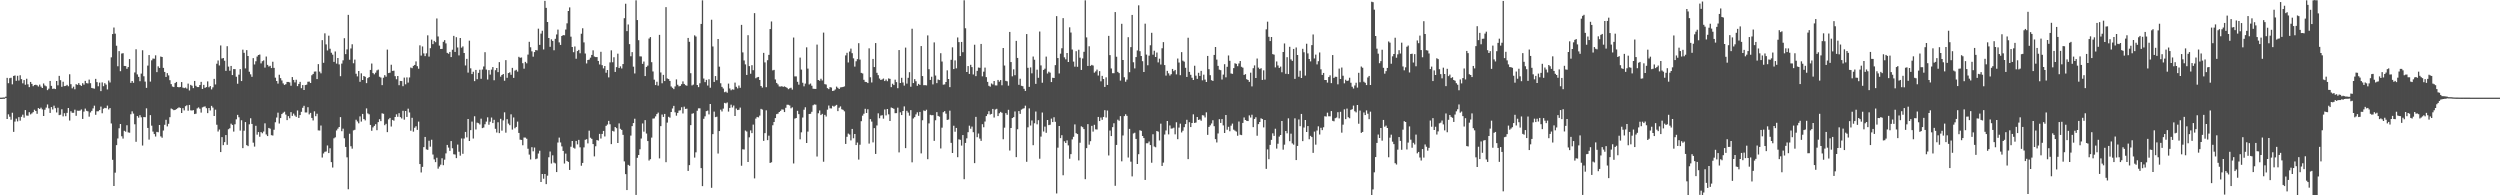 <?xml version="1.0" encoding="UTF-8"?>
<svg xmlns="http://www.w3.org/2000/svg" width="1920" height="150">
  <path d="M0 75.000h1v1.000H0zM1 75.000h1v1.000H1zM2 74.868h1v1.000H2zM3 74.858h1v1.000H3zM4 74.263h1v1.011H4zM5 59.786h1v31.595H5zM6 63.880h1v23.928H6zM7 60.078h1v29.577H7zM8 59.725h1v32.206H8zM9 64.743h1v21.859H9zM10 58.329h1v42.925H10zM11 57.961h1v35.422H11zM12 62.041h1v29.076H12zM13 58.220h1v35.027H13zM14 61.876h1v28.098H14zM15 57.808h1v34.843H15zM16 60.774h1v28.927H16zM17 63.976h1v24.083H17zM18 61.479h1v28.906H18zM19 65.095h1v19.460H19zM20 60.472h1v28.274H20zM21 64.761h1v24.114H21zM22 66.923h1v19.223H22zM23 62.917h1v24.961H23zM24 64.418h1v22.688H24zM25 66.188h1v19.946H25zM26 65.276h1v19.014H26zM27 65.072h1v20.187H27zM28 65.484h1v21.929H28zM29 66.471h1v16.516H29zM30 64.979h1v18.757H30zM31 66.508h1v16.185H31zM32 67.578h1v16.416H32zM33 64.098h1v25.010H33zM34 65.633h1v18.625H34zM35 66.290h1v16.326H35zM36 69.235h1v11.011H36zM37 68.075h1v15.099H37zM38 62.180h1v24.551H38zM39 65.945h1v16.294H39zM40 68.237h1v15.824H40zM41 67.990h1v13.155H41zM42 68.401h1v14.689H42zM43 62.186h1v24.181H43zM44 65.512h1v17.228H44zM45 58.266h1v30.143H45zM46 61.580h1v26.531H46zM47 66.666h1v17.261H47zM48 62.765h1v26.647H48zM49 66.154h1v20.769H49zM50 65.938h1v23.292H50zM51 65.198h1v21.464H51zM52 66.230h1v16.733H52zM53 57.041h1v35.547H53zM54 64.653h1v20.793H54zM55 67.814h1v18.794H55zM56 66.539h1v20.105H56zM57 68.532h1v15.691H57zM58 64.657h1v24.265H58zM59 65.185h1v19.793H59zM60 63.871h1v21.230H60zM61 65.242h1v19.701H61zM62 65.985h1v18.080H62zM63 63.917h1v27.413H63zM64 65.030h1v20.680H64zM65 62.085h1v21.344H65zM66 63.846h1v21.261H66zM67 64.117h1v21.390H67zM68 61.133h1v28.467H68zM69 63.896h1v22.455H69zM70 67.520h1v17.615H70zM71 67.819h1v15.432H71zM72 68.108h1v13.065H72zM73 60.548h1v27.627H73zM74 63.094h1v22.392H74zM75 66.239h1v19.198H75zM76 63.452h1v21.103H76zM77 69.976h1v11.877H77zM78 63.303h1v23.663H78zM79 66.200h1v17.305H79zM80 63.878h1v18.961H80zM81 64.962h1v18.121H81zM82 68.730h1v12.377H82zM83 61.872h1v22.218H83zM84 63.327h1v19.673H84zM85 44.034h1v50.799H85zM86 26.147h1v96.564H86zM87 21.144h1v121.706H87zM88 25.876h1v106.728H88zM89 35.142h1v76.338H89zM90 50.868h1v55.464H90zM91 39.261h1v59.231H91zM92 54.662h1v40.568H92zM93 41.095h1v63.554H93zM94 40.879h1v65.591H94zM95 50.614h1v49.851H95zM96 50.715h1v50.415H96zM97 52.847h1v43.341H97zM98 51.484h1v50.211H98zM99 45.365h1v56.571H99zM100 63.624h1v24.121H100zM101 62.200h1v23.301H101zM102 63.586h1v23.664H102zM103 55.637h1v39.784H103zM104 37.845h1v71.063H104zM105 57.122h1v32.019H105zM106 59.049h1v31.343H106zM107 62.348h1v26.130H107zM108 56.509h1v33.615H108zM109 38.606h1v73.158H109zM110 58.597h1v31.320H110zM111 62.689h1v27.297H111zM112 67.500h1v15.710H112zM113 50.404h1v47.861H113zM114 42.308h1v64.907H114zM115 62.677h1v25.766H115zM116 46.312h1v50.181H116zM117 44.962h1v56.108H117zM118 45.126h1v57.814H118zM119 42.494h1v62.357H119zM120 55.399h1v45.896H120zM121 50.967h1v50.628H121zM122 52.192h1v43.786H122zM123 43.418h1v61.338H123zM124 43.757h1v62.017H124zM125 52.140h1v48.090H125zM126 55.225h1v40.626H126zM127 59.092h1v32.939H127zM128 56.150h1v40.938H128zM129 57.904h1v37.182H129zM130 61.611h1v28.390H130zM131 64.604h1v18.743H131zM132 66.462h1v17.463H132zM133 66.874h1v17.780H133zM134 63.817h1v20.601H134zM135 62.942h1v20.872H135zM136 66.833h1v16.286H136zM137 67.076h1v15.364H137zM138 66.788h1v16.084H138zM139 63.025h1v23.737H139zM140 67.267h1v15.808H140zM141 67.684h1v17.091H141zM142 67.217h1v14.335H142zM143 68.024h1v12.837H143zM144 64.200h1v20.845H144zM145 69.490h1v11.103H145zM146 65.161h1v19.552H146zM147 65.827h1v19.039H147zM148 67.683h1v16.896H148zM149 62.147h1v25.463H149zM150 65.899h1v21.420H150zM151 66.892h1v16.340H151zM152 66.857h1v15.602H152zM153 65.264h1v18.237H153zM154 62.899h1v23.559H154zM155 68.312h1v14.170H155zM156 65.181h1v16.808H156zM157 67.492h1v14.218H157zM158 66.847h1v16.255H158zM159 62.512h1v24.381H159zM160 67.011h1v15.937H160zM161 66.103h1v18.736H161zM162 68.655h1v12.638H162zM163 67.081h1v15.571H163zM164 60.581h1v28.520H164zM165 64.890h1v19.358H165zM166 48.961h1v46.830H166zM167 46.454h1v54.576H167zM168 50.295h1v49.205H168zM169 34.907h1v81.882H169zM170 44.968h1v60.345H170zM171 44.542h1v66.946H171zM172 46.635h1v62.504H172zM173 54.418h1v49.300H173zM174 35.463h1v75.768H174zM175 51.127h1v48.173H175zM176 54.301h1v44.193H176zM177 50.645h1v44.319H177zM178 57.633h1v38.323H178zM179 53.067h1v48.019H179zM180 53.081h1v42.362H180zM181 58.943h1v32.723H181zM182 64.292h1v23.905H182zM183 57.365h1v32.673H183zM184 53.109h1v47.178H184zM185 62.282h1v30.057H185zM186 38.150h1v75.607H186zM187 40.529h1v59.899H187zM188 52.511h1v41.239H188zM189 38.492h1v72.973H189zM190 43.013h1v69.194H190zM191 55.114h1v40.395H191zM192 57.100h1v33.746H192zM193 59.002h1v36.164H193zM194 44.651h1v64.939H194zM195 49.493h1v63.113H195zM196 47.048h1v49.584H196zM197 43.436h1v59.978H197zM198 42.232h1v59.212H198zM199 41.881h1v63.155H199zM200 48.713h1v52.708H200zM201 46.985h1v55.359H201zM202 46.362h1v54.671H202zM203 51.927h1v42.775H203zM204 43.414h1v59.877H204zM205 49.811h1v54.700H205zM206 51.071h1v47.194H206zM207 50.552h1v48.277H207zM208 52.260h1v51.566H208zM209 47.390h1v56.711H209zM210 52.122h1v47.505H210zM211 59.672h1v34.204H211zM212 62.187h1v28.083H212zM213 64.214h1v22.307H213zM214 57.376h1v37.521H214zM215 60.000h1v30.667H215zM216 61.817h1v25.772H216zM217 64.069h1v22.493H217zM218 65.252h1v20.578H218zM219 64.640h1v23.365H219zM220 62.941h1v29.301H220zM221 62.909h1v26.265H221zM222 63.297h1v27.510H222zM223 65.825h1v20.295H223zM224 59.210h1v29.800H224zM225 61.368h1v25.874H225zM226 63.288h1v25.454H226zM227 61.232h1v28.534H227zM228 66.130h1v18.721H228zM229 64.485h1v26.071H229zM230 62.889h1v25.497H230zM231 67.727h1v18.135H231zM232 65.315h1v17.451H232zM233 69.123h1v12.155H233zM234 65.347h1v21.012H234zM235 65.005h1v21.349H235zM236 62.794h1v19.517H236zM237 62.694h1v25.148H237zM238 63.767h1v22.933H238zM239 57.827h1v32.724H239zM240 56.775h1v35.755H240zM241 55.009h1v30.478H241zM242 54.869h1v34.357H242zM243 60.698h1v26.642H243zM244 49.238h1v50.909H244zM245 54.977h1v45.282H245zM246 56.326h1v40.071H246zM247 30.800h1v90.184H247zM248 48.235h1v69.605H248zM249 25.592h1v91.012H249zM250 34.106h1v82.227H250zM251 38.760h1v72.950H251zM252 27.413h1v90.141H252zM253 37.417h1v76.429H253zM254 40.520h1v84.017H254zM255 41.999h1v86.681H255zM256 47.531h1v58.710H256zM257 39.535h1v65.921H257zM258 48.833h1v51.341H258zM259 44.559h1v54.273H259zM260 49.481h1v48.069H260zM261 58.524h1v31.421H261zM262 48.865h1v51.887H262zM263 46.323h1v52.484H263zM264 29.344h1v76.852H264zM265 41.593h1v71.234H265zM266 37.919h1v82.936H266zM267 11.415h1v133.917H267zM268 45.884h1v56.827H268zM269 37.222h1v75.116H269zM270 33.983h1v80.184H270zM271 48.580h1v51.556H271zM272 45.785h1v53.880H272zM273 56.641h1v35.309H273zM274 58.692h1v34.605H274zM275 54.508h1v40.214H275zM276 62.837h1v26.575H276zM277 56.318h1v37.058H277zM278 61.461h1v26.029H278zM279 58.362h1v33.105H279zM280 59.002h1v33.477H280zM281 63.859h1v19.381H281zM282 59.987h1v27.091H282zM283 59.193h1v28.608H283zM284 53.708h1v42.263H284zM285 48.769h1v51.691H285zM286 56.091h1v41.776H286zM287 57.110h1v39.553H287zM288 55.794h1v39.593H288zM289 54.085h1v45.909H289zM290 53.439h1v40.353H290zM291 58.943h1v32.590H291zM292 59.548h1v33.478H292zM293 65.362h1v21.696H293zM294 59.717h1v27.677H294zM295 57.725h1v38.428H295zM296 58.903h1v36.161H296zM297 38.087h1v63.377H297zM298 56.115h1v35.554H298zM299 55.826h1v34.764H299zM300 49.711h1v47.475H300zM301 54.465h1v37.633H301zM302 54.249h1v38.448H302zM303 58.519h1v31.355H303zM304 60.878h1v26.928H304zM305 58.355h1v31.372H305zM306 65.426h1v21.501H306zM307 62.165h1v27.787H307zM308 62.259h1v28.730H308zM309 66.209h1v18.894H309zM310 59.587h1v32.302H310zM311 64.759h1v20.506H311zM312 59.459h1v30.363H312zM313 63.455h1v20.023H313zM314 59.492h1v26.885H314zM315 51.843h1v48.584H315zM316 52.393h1v38.091H316zM317 50.578h1v50.518H317zM318 49.893h1v48.211H318zM319 47.174h1v49.791H319zM320 50.856h1v48.888H320zM321 52.768h1v40.637H321zM322 34.824h1v91.155H322zM323 42.692h1v89.760H323zM324 35.705h1v92.470H324zM325 41.033h1v71.971H325zM326 43.128h1v62.061H326zM327 40.954h1v73.795H327zM328 27.127h1v87.980H328zM329 43.452h1v64.643H329zM330 37.042h1v75.599H330zM331 30.406h1v76.919H331zM332 33.878h1v84.783H332zM333 31.378h1v91.058H333zM334 32.404h1v92.105H334zM335 14.163h1v106.962H335zM336 28.025h1v101.519H336zM337 35.040h1v92.879H337zM338 37.630h1v88.851H338zM339 37.540h1v84.001H339zM340 32.101h1v94.768H340zM341 30.813h1v91.822H341zM342 33.310h1v84.489H342zM343 40.609h1v70.710H343zM344 41.259h1v72.096H344zM345 39.865h1v75.993H345zM346 43.851h1v64.472H346zM347 38.178h1v75.668H347zM348 27.526h1v90.942H348zM349 39.895h1v78.779H349zM350 28.548h1v92.898H350zM351 36.447h1v74.622H351zM352 42.544h1v74.009H352zM353 29.169h1v90.367H353zM354 36.619h1v69.709H354zM355 35.659h1v82.440H355zM356 40.700h1v65.718H356zM357 50.284h1v51.066H357zM358 45.220h1v60.320H358zM359 55.738h1v35.664H359zM360 31.240h1v77.030H360zM361 52.482h1v47.451H361zM362 56.906h1v36.500H362zM363 55.096h1v51.285H363zM364 62.308h1v26.980H364zM365 53.710h1v45.710H365zM366 60.822h1v33.362H366zM367 55.976h1v38.623H367zM368 53.540h1v42.033H368zM369 60.511h1v30.618H369zM370 53.397h1v44.998H370zM371 51.061h1v46.900H371zM372 40.082h1v55.340H372zM373 53.459h1v39.915H373zM374 61.102h1v29.024H374zM375 53.873h1v41.934H375zM376 57.310h1v36.199H376zM377 53.446h1v36.819H377zM378 51.490h1v43.038H378zM379 61.630h1v30.357H379zM380 53.911h1v45.022H380zM381 52.236h1v49.564H381zM382 55.378h1v38.536H382zM383 47.722h1v54.509H383zM384 58.867h1v32.373H384zM385 57.622h1v42.718H385zM386 56.841h1v35.625H386zM387 61.990h1v24.294H387zM388 46.189h1v55.692H388zM389 59.765h1v31.755H389zM390 56.114h1v38.822H390zM391 55.526h1v40.639H391zM392 57.447h1v30.337H392zM393 52.116h1v47.432H393zM394 59.780h1v30.450H394zM395 54.206h1v44.283H395zM396 53.584h1v43.905H396zM397 54.998h1v38.400H397zM398 43.624h1v58.450H398zM399 44.374h1v62.901H399zM400 44.133h1v63.361H400zM401 48.512h1v63.075H401zM402 52.748h1v52.881H402zM403 47.539h1v58.156H403zM404 48.646h1v57.920H404zM405 41.936h1v72.313H405zM406 32.120h1v86.637H406zM407 36.312h1v86.143H407zM408 39.428h1v73.633H408zM409 43.525h1v72.706H409zM410 39.988h1v73.315H410zM411 38.389h1v83.867H411zM412 38.685h1v83.060H412zM413 22.036h1v95.860H413zM414 34.472h1v81.303H414zM415 25.814h1v113.983H415zM416 23.612h1v110.014H416zM417 37.970h1v99.322H417zM418 0.689h1v132.923H418zM419 6.022h1v135.393H419zM420 16.884h1v118.043H420zM421 29.180h1v91.619H421zM422 35.926h1v80.449H422zM423 30.217h1v95.384H423zM424 31.425h1v87.846H424zM425 38.610h1v86.272H425zM426 29.793h1v95.700H426zM427 26.463h1v105.681H427zM428 22.752h1v86.716H428zM429 32.550h1v73.114H429zM430 34.529h1v74.904H430zM431 27.650h1v84.763H431zM432 26.946h1v88.994H432zM433 27.092h1v98.517H433zM434 22.692h1v95.277H434zM435 17.898h1v105.691H435zM436 8.434h1v115.940H436zM437 5.691h1v124.801H437zM438 28.145h1v84.551H438zM439 36.076h1v72.229H439zM440 40.081h1v73.390H440zM441 35.688h1v78.439H441zM442 45.103h1v63.135H442zM443 39.196h1v71.728H443zM444 38.312h1v69.098H444zM445 40.908h1v72.233H445zM446 25.920h1v101.346H446zM447 21.697h1v103.444H447zM448 32.582h1v80.607H448zM449 41.097h1v66.282H449zM450 48.721h1v58.163H450zM451 46.062h1v64.050H451zM452 45.786h1v54.591H452zM453 44.267h1v61.508H453zM454 42.199h1v64.443H454zM455 38.679h1v71.956H455zM456 43.423h1v76.694H456zM457 43.833h1v68.497H457zM458 43.807h1v63.756H458zM459 46.821h1v61.183H459zM460 49.495h1v53.313H460zM461 39.789h1v66.624H461zM462 50.089h1v52.795H462zM463 52.506h1v48.055H463zM464 50.694h1v54.125H464zM465 55.867h1v40.792H465zM466 53.747h1v41.897H466zM467 59.419h1v33.392H467zM468 47.940h1v47.521H468zM469 38.657h1v72.026H469zM470 47.812h1v52.710H470zM471 43.959h1v57.082H471zM472 55.225h1v42.333H472zM473 51.554h1v46.893H473zM474 41.194h1v68.628H474zM475 52.273h1v42.499H475zM476 50.937h1v47.995H476zM477 52.598h1v47.200H477zM478 49.180h1v54.396H478zM479 13.997h1v109.964H479zM480 2.849h1v130.879H480zM481 23.915h1v122.065H481zM482 18.806h1v107.786H482zM483 33.891h1v93.430H483zM484 43.234h1v60.903H484zM485 40.022h1v56.844H485zM486 51.181h1v43.313H486zM487 56.424h1v34.777H487zM488 0.241h1v149.459H488zM489 15.421h1v105.791H489zM490 30.883h1v88.162H490zM491 43.259h1v71.362H491zM492 43.363h1v63.048H492zM493 49.047h1v45.782H493zM494 47.261h1v53.855H494zM495 58.432h1v33.827H495zM496 51.398h1v51.148H496zM497 50.374h1v57.958H497zM498 29.610h1v93.658H498zM499 28.454h1v93.813H499zM500 47.793h1v57.880H500zM501 54.888h1v36.218H501zM502 61.175h1v29.765H502zM503 65.316h1v24.055H503zM504 62.778h1v24.821H504zM505 65.756h1v20.714H505zM506 26.782h1v94.857H506zM507 55.636h1v41.228H507zM508 63.951h1v24.017H508zM509 57.483h1v32.336H509zM510 62.255h1v25.225H510zM511 5.475h1v119.084H511zM512 60.278h1v33.895H512zM513 60.746h1v28.936H513zM514 62.175h1v28.183H514zM515 66.415h1v19.617H515zM516 67.435h1v15.892H516zM517 68.460h1v12.860H517zM518 66.358h1v19.905H518zM519 60.964h1v27.873H519zM520 65.080h1v21.672H520zM521 66.302h1v18.633H521zM522 65.969h1v18.696H522zM523 64.665h1v17.722H523zM524 62.498h1v24.657H524zM525 64.440h1v17.496H525zM526 65.445h1v18.225H526zM527 65.843h1v17.621H527zM528 29.141h1v102.142H528zM529 32.082h1v94.730H529zM530 56.239h1v39.883H530zM531 65.600h1v21.725H531zM532 64.974h1v22.034H532zM533 27.124h1v93.926H533zM534 28.032h1v88.984H534zM535 65.288h1v19.766H535zM536 66.943h1v16.271H536zM537 63.937h1v19.242H537zM538 18.387h1v110.716H538zM539 0.271h1v142.662H539zM540 60.310h1v30.931H540zM541 63.070h1v26.296H541zM542 61.314h1v24.017H542zM543 65.699h1v19.263H543zM544 60.897h1v26.966H544zM545 67.363h1v12.515H545zM546 15.157h1v129.054H546zM547 35.675h1v67.315H547zM548 62.910h1v22.825H548zM549 58.415h1v31.532H549zM550 61.600h1v28.027H550zM551 29.967h1v87.926H551zM552 51.209h1v49.472H552zM553 63.933h1v20.276H553zM554 66.709h1v18.922H554zM555 67.990h1v15.399H555zM556 70.812h1v8.176H556zM557 70.348h1v9.056H557zM558 71.244h1v7.448H558zM559 64.207h1v21.486H559zM560 67.960h1v14.912H560zM561 69.325h1v11.078H561zM562 68.584h1v13.964H562zM563 68.859h1v12.198H563zM564 63.422h1v25.679H564zM565 66.654h1v16.699H565zM566 67.889h1v16.659H566zM567 65.678h1v18.582H567zM568 67.456h1v15.171H568zM569 19.102h1v108.200H569zM570 40.237h1v74.389H570zM571 46.437h1v68.395H571zM572 49.472h1v50.759H572zM573 57.571h1v43.455H573zM574 27.040h1v97.399H574zM575 50.779h1v54.692H575zM576 56.644h1v43.495H576zM577 50.048h1v52.222H577zM578 53.924h1v41.776H578zM579 10.072h1v126.932H579zM580 60.133h1v30.945H580zM581 59.404h1v30.425H581zM582 59.104h1v31.050H582zM583 61.463h1v27.323H583zM584 66.028h1v17.594H584zM585 67.275h1v16.905H585zM586 40.620h1v67.550H586zM587 47.903h1v54.358H587zM588 66.969h1v17.763H588zM589 46.217h1v61.410H589zM590 42.140h1v62.072H590zM591 22.332h1v102.776H591zM592 16.491h1v108.124H592zM593 54.051h1v42.139H593zM594 53.638h1v40.066H594zM595 61.012h1v29.677H595zM596 63.671h1v23.958H596zM597 64.802h1v22.475H597zM598 66.410h1v19.622H598zM599 66.433h1v18.727H599zM600 66.180h1v17.845H600zM601 66.705h1v17.481H601zM602 66.339h1v19.734H602zM603 66.878h1v15.919H603zM604 67.486h1v12.925H604zM605 68.529h1v11.953H605zM606 67.816h1v13.170H606zM607 67.371h1v15.848H607zM608 68.827h1v13.618H608zM609 28.816h1v96.732H609zM610 58.685h1v32.415H610zM611 58.684h1v31.943H611zM612 62.827h1v22.292H612zM613 65.018h1v22.653H613zM614 44.231h1v62.778H614zM615 53.451h1v48.165H615zM616 63.547h1v26.743H616zM617 66.324h1v17.959H617zM618 64.189h1v18.214H618zM619 36.356h1v73.492H619zM620 52.689h1v48.400H620zM621 64.887h1v22.666H621zM622 64.167h1v23.234H622zM623 65.853h1v19.999H623zM624 68.171h1v12.664H624zM625 68.248h1v11.912H625zM626 68.286h1v12.116H626zM627 34.268h1v85.959H627zM628 61.416h1v25.579H628zM629 62.027h1v22.809H629zM630 60.467h1v27.916H630zM631 61.795h1v25.638H631zM632 25.013h1v99.178H632zM633 64.628h1v23.598H633zM634 64.944h1v24.528H634zM635 67.661h1v16.576H635zM636 68.436h1v12.596H636zM637 66.922h1v16.277H637zM638 67.242h1v16.051H638zM639 69.909h1v11.345H639zM640 69.573h1v12.352H640zM641 68.712h1v12.497H641zM642 66.511h1v14.010H642zM643 67.406h1v17.957H643zM644 68.357h1v14.362H644zM645 67.113h1v14.626H645zM646 66.975h1v16.927H646zM647 66.768h1v17.635H647zM648 66.355h1v19.171H648zM649 42.535h1v68.027H649zM650 40.561h1v64.527H650zM651 47.988h1v54.632H651zM652 39.571h1v63.755H652zM653 37.326h1v70.492H653zM654 40.849h1v58.186H654zM655 44.775h1v61.425H655zM656 51.149h1v51.785H656zM657 47.035h1v64.381H657zM658 45.395h1v64.087H658zM659 33.155h1v89.393H659zM660 45.764h1v65.403H660zM661 55.971h1v37.107H661zM662 56.406h1v32.437H662zM663 61.303h1v26.036H663zM664 62.874h1v20.700H664zM665 63.033h1v23.731H665zM666 63.798h1v20.105H666zM667 37.129h1v73.169H667zM668 59.328h1v32.190H668zM669 63.340h1v30.059H669zM670 45.242h1v64.114H670zM671 51.516h1v46.901H671zM672 33.083h1v85.132H672zM673 55.901h1v40.444H673zM674 57.762h1v29.299H674zM675 60.288h1v30.544H675zM676 61.417h1v27.344H676zM677 60.996h1v27.488H677zM678 60.336h1v30.793H678zM679 62.261h1v21.796H679zM680 61.085h1v27.565H680zM681 62.349h1v21.345H681zM682 60.203h1v27.601H682zM683 60.552h1v32.351H683zM684 66.895h1v15.684H684zM685 64.292h1v18.716H685zM686 65.338h1v18.215H686zM687 61.208h1v25.721H687zM688 63.093h1v23.816H688zM689 67.716h1v14.991H689zM690 38.476h1v78.592H690zM691 63.734h1v22.545H691zM692 59.774h1v28.593H692zM693 63.320h1v21.948H693zM694 65.717h1v15.993H694zM695 36.566h1v77.205H695zM696 64.190h1v20.902H696zM697 59.731h1v26.771H697zM698 55.445h1v33.387H698zM699 66.592h1v18.007H699zM700 22.081h1v102.611H700zM701 63.790h1v27.202H701zM702 60.757h1v29.178H702zM703 62.390h1v25.469H703zM704 65.900h1v20.356H704zM705 64.393h1v24.527H705zM706 65.214h1v20.727H706zM707 35.402h1v82.409H707zM708 58.432h1v33.940H708zM709 65.421h1v19.422H709zM710 65.396h1v19.881H710zM711 65.578h1v18.718H711zM712 27.181h1v95.089H712zM713 53.134h1v41.640H713zM714 61.407h1v26.759H714zM715 58.920h1v29.582H715zM716 64.804h1v23.600H716zM717 32.578h1v75.597H717zM718 58.013h1v34.373H718zM719 63.838h1v22.277H719zM720 61.091h1v27.923H720zM721 61.466h1v28.158H721zM722 40.864h1v73.142H722zM723 47.241h1v50.785H723zM724 65.001h1v21.154H724zM725 64.802h1v20.557H725zM726 62.978h1v24.295H726zM727 53.991h1v38.134H727zM728 60.694h1v31.121H728zM729 66.925h1v18.056H729zM730 45.921h1v63.789H730zM731 36.334h1v81.163H731zM732 53.038h1v43.519H732zM733 46.375h1v54.787H733zM734 52.469h1v45.788H734zM735 28.795h1v91.957H735zM736 32.348h1v74.658H736zM737 43.062h1v64.319H737zM738 32.194h1v79.635H738zM739 40.111h1v63.633H739zM740 0.224h1v137.420H740zM741 21.726h1v88.070H741zM742 55.314h1v50.914H742zM743 50.764h1v50.780H743zM744 56.778h1v39.712H744zM745 49.755h1v49.093H745zM746 51.536h1v45.700H746zM747 57.201h1v44.306H747zM748 34.358h1v90.909H748zM749 58.445h1v31.321H749zM750 54.417h1v50.948H750zM751 51.846h1v50.709H751zM752 52.069h1v54.361H752zM753 33.717h1v74.451H753zM754 58.611h1v36.762H754zM755 55.028h1v42.729H755zM756 51.928h1v41.424H756zM757 59.218h1v29.925H757zM758 62.890h1v24.802H758zM759 65.910h1v19.477H759zM760 66.580h1v21.405H760zM761 64.124h1v23.373H761zM762 64.844h1v18.835H762zM763 62.215h1v28.064H763zM764 65.584h1v18.479H764zM765 65.654h1v17.905H765zM766 61.383h1v27.754H766zM767 62.701h1v24.281H767zM768 61.506h1v24.398H768zM769 65.465h1v21.164H769zM770 36.889h1v70.091H770zM771 50.351h1v47.704H771zM772 62.082h1v24.795H772zM773 62.440h1v25.716H773zM774 65.799h1v18.547H774zM775 24.512h1v91.086H775zM776 47.683h1v50.619H776zM777 58.645h1v32.054H777zM778 53.240h1v36.732H778zM779 57.773h1v27.852H779zM780 31.382h1v89.296H780zM781 44.508h1v54.746H781zM782 65.125h1v20.199H782zM783 60.482h1v26.978H783zM784 65.917h1v18.278H784zM785 66.207h1v17.313H785zM786 68.200h1v14.939H786zM787 69.858h1v11.320H787zM788 26.165h1v98.085H788zM789 52.077h1v45.728H789zM790 66.694h1v16.572H790zM791 51.770h1v44.651H791zM792 56.327h1v36.214H792zM793 43.427h1v68.084H793zM794 45.853h1v48.831H794zM795 64.396h1v21.282H795zM796 53.513h1v41.987H796zM797 59.761h1v32.569H797zM798 24.220h1v97.691H798zM799 50.205h1v54.716H799zM800 63.563h1v22.842H800zM801 53.725h1v47.278H801zM802 52.731h1v44.500H802zM803 43.462h1v58.509H803zM804 56.487h1v35.664H804zM805 55.040h1v41.038H805zM806 55.830h1v39.956H806zM807 63.037h1v28.036H807zM808 59.695h1v34.048H808zM809 59.887h1v30.170H809zM810 50.025h1v43.514H810zM811 12.371h1v136.213H811zM812 44.590h1v68.828H812zM813 56.419h1v40.348H813zM814 41.239h1v64.864H814zM815 37.081h1v66.763H815zM816 13.951h1v120.658H816zM817 44.016h1v64.453H817zM818 45.584h1v64.245H818zM819 40.705h1v67.097H819zM820 47.612h1v64.061H820zM821 20.982h1v100.901H821zM822 25.006h1v93.376H822zM823 38.066h1v69.010H823zM824 47.321h1v57.719H824zM825 51.198h1v44.338H825zM826 39.298h1v63.007H826zM827 51.291h1v51.669H827zM828 38.194h1v84.996H828zM829 44.308h1v65.303H829zM830 53.697h1v43.345H830zM831 44.912h1v52.778H831zM832 39.767h1v59.381H832zM833 0.231h1v137.383H833zM834 28.742h1v85.002H834zM835 50.626h1v44.731H835zM836 35.534h1v75.561H836zM837 50.607h1v57.851H837zM838 49.795h1v46.847H838zM839 50.341h1v50.754H839zM840 55.790h1v40.050H840zM841 54.821h1v44.519H841zM842 53.479h1v45.988H842zM843 57.996h1v31.830H843zM844 54.633h1v38.359H844zM845 62.449h1v27.835H845zM846 58.275h1v33.749H846zM847 60.693h1v29.098H847zM848 66.748h1v17.869H848zM849 59.389h1v30.858H849zM850 65.205h1v19.693H850zM851 27.539h1v91.876H851zM852 42.358h1v57.888H852zM853 52.592h1v51.929H853zM854 56.202h1v41.461H854zM855 56.217h1v38.472H855zM856 9.248h1v133.441H856zM857 43.582h1v67.727H857zM858 55.217h1v36.705H858zM859 56.188h1v36.529H859zM860 61.900h1v27.268H860zM861 18.275h1v105.618H861zM862 46.083h1v57.961H862zM863 59.338h1v29.866H863zM864 62.749h1v24.990H864zM865 61.154h1v27.834H865zM866 28.565h1v92.404H866zM867 55.446h1v43.511H867zM868 36.177h1v87.975H868zM869 11.479h1v124.014H869zM870 47.828h1v54.668H870zM871 52.545h1v49.419H871zM872 43.844h1v62.872H872zM873 38.764h1v87.165H873zM874 4.091h1v114.339H874zM875 39.326h1v60.730H875zM876 42.995h1v57.491H876zM877 46.977h1v57.472H877zM878 55.318h1v50.716H878zM879 18.158h1v120.011H879zM880 41.948h1v68.103H880zM881 50.131h1v59.875H881zM882 42.753h1v65.961H882zM883 34.776h1v76.649H883zM884 25.170h1v99.823H884zM885 42.009h1v61.109H885zM886 38.941h1v73.571H886zM887 43.801h1v69.315H887zM888 40.319h1v60.279H888zM889 47.915h1v53.209H889zM890 45.061h1v62.837H890zM891 49.571h1v45.393H891zM892 37.073h1v90.355H892zM893 32.351h1v92.521H893zM894 49.959h1v53.355H894zM895 58.040h1v42.142H895zM896 54.448h1v38.498H896zM897 56.302h1v46.906H897zM898 57.995h1v38.359H898zM899 56.987h1v41.754H899zM900 52.961h1v45.626H900zM901 54.689h1v43.339H901zM902 53.720h1v49.436H902zM903 57.133h1v36.760H903zM904 44.962h1v61.946H904zM905 47.999h1v49.993H905zM906 57.775h1v37.193H906zM907 40.052h1v61.675H907zM908 46.577h1v53.838H908zM909 47.364h1v50.339H909zM910 52.061h1v43.245H910zM911 59.074h1v32.910H911zM912 29.000h1v93.234H912zM913 55.197h1v38.629H913zM914 57.458h1v40.128H914zM915 59.725h1v34.740H915zM916 61.425h1v26.370H916zM917 50.464h1v43.928H917zM918 58.105h1v35.985H918zM919 60.560h1v29.308H919zM920 55.922h1v36.176H920zM921 58.325h1v33.351H921zM922 54.424h1v38.289H922zM923 61.720h1v26.747H923zM924 57.340h1v31.313H924zM925 61.140h1v29.091H925zM926 62.966h1v23.310H926zM927 42.967h1v60.636H927zM928 53.160h1v44.307H928zM929 57.734h1v38.513H929zM930 61.607h1v33.227H930zM931 62.167h1v30.206H931zM932 42.192h1v54.718H932zM933 36.079h1v70.766H933zM934 45.776h1v63.623H934zM935 50.596h1v51.925H935zM936 53.491h1v38.031H936zM937 53.893h1v40.534H937zM938 61.067h1v30.352H938zM939 57.293h1v39.008H939zM940 49.321h1v52.821H940zM941 59.383h1v28.949H941zM942 51.309h1v48.345H942zM943 42.620h1v54.773H943zM944 46.675h1v54.155H944zM945 56.436h1v40.095H945zM946 56.720h1v38.210H946zM947 52.340h1v47.224H947zM948 48.565h1v51.813H948zM949 49.061h1v52.018H949zM950 50.831h1v53.437H950zM951 48.730h1v44.623H951zM952 46.852h1v56.609H952zM953 51.298h1v52.491H953zM954 51.993h1v42.416H954zM955 57.554h1v32.663H955zM956 56.929h1v35.223H956zM957 60.825h1v32.010H957zM958 61.462h1v31.503H958zM959 62.866h1v25.782H959zM960 55.830h1v34.444H960zM961 66.335h1v21.761H961zM962 52.371h1v45.279H962zM963 50.217h1v41.128H963zM964 59.921h1v30.150H964zM965 44.949h1v59.281H965zM966 51.902h1v43.455H966zM967 53.022h1v40.685H967zM968 52.353h1v38.520H968zM969 61.401h1v30.058H969zM970 54.016h1v43.808H970zM971 61.124h1v31.034H971zM972 22.519h1v107.150H972zM973 16.632h1v98.103H973zM974 28.274h1v93.990H974zM975 31.518h1v79.736H975zM976 28.402h1v78.999H976zM977 41.577h1v60.828H977zM978 42.007h1v62.340H978zM979 51.772h1v47.105H979zM980 47.183h1v66.956H980zM981 50.296h1v60.076H981zM982 52.163h1v52.728H982zM983 51.133h1v52.553H983zM984 55.481h1v37.440H984zM985 39.941h1v74.982H985zM986 33.386h1v77.708H986zM987 56.678h1v43.921H987zM988 43.917h1v58.485H988zM989 56.903h1v33.956H989zM990 35.918h1v72.511H990zM991 45.629h1v57.026H991zM992 46.755h1v63.367H992zM993 37.598h1v73.530H993zM994 60.565h1v30.316H994zM995 36.474h1v86.444H995zM996 42.261h1v69.835H996zM997 58.910h1v32.859H997zM998 54.308h1v42.598H998zM999 59.929h1v27.587H999zM1000 37.465h1v70.936H1000zM1001 40.163h1v57.775H1001zM1002 58.067h1v34.098H1002zM1003 33.583h1v67.771H1003zM1004 40.992h1v55.836H1004zM1005 45.316h1v61.645H1005zM1006 47.161h1v57.188H1006zM1007 34.685h1v70.602H1007zM1008 26.452h1v90.928H1008zM1009 44.915h1v56.174H1009zM1010 41.936h1v69.182H1010zM1011 49.474h1v50.799H1011zM1012 47.007h1v50.002H1012zM1013 40.268h1v63.029H1013zM1014 53.244h1v44.886H1014zM1015 57.574h1v42.359H1015zM1016 56.016h1v41.725H1016zM1017 61.420h1v27.868H1017zM1018 61.423h1v28.063H1018zM1019 63.417h1v23.100H1019zM1020 59.195h1v30.115H1020zM1021 57.847h1v31.479H1021zM1022 63.838h1v21.481H1022zM1023 42.287h1v50.465H1023zM1024 59.847h1v33.336H1024zM1025 58.940h1v31.814H1025zM1026 59.022h1v31.224H1026zM1027 64.777h1v21.414H1027zM1028 52.673h1v38.266H1028zM1029 60.664h1v25.189H1029zM1030 51.843h1v50.049H1030zM1031 58.167h1v37.554H1031zM1032 64.010h1v19.964H1032zM1033 61.241h1v30.253H1033zM1034 62.207h1v21.212H1034zM1035 61.834h1v28.235H1035zM1036 59.718h1v31.126H1036zM1037 63.534h1v20.822H1037zM1038 66.632h1v17.234H1038zM1039 68.018h1v13.108H1039zM1040 65.619h1v19.831H1040zM1041 63.551h1v22.752H1041zM1042 67.292h1v13.339H1042zM1043 55.920h1v39.099H1043zM1044 63.166h1v21.785H1044zM1045 51.110h1v50.906H1045zM1046 52.028h1v49.320H1046zM1047 62.773h1v23.576H1047zM1048 63.615h1v24.748H1048zM1049 65.314h1v19.473H1049zM1050 59.517h1v27.822H1050zM1051 58.339h1v33.213H1051zM1052 65.297h1v20.440H1052zM1053 1.346h1v148.408H1053zM1054 1.686h1v143.752H1054zM1055 7.435h1v124.896H1055zM1056 27.652h1v92.993H1056zM1057 37.360h1v72.398H1057zM1058 41.217h1v62.095H1058zM1059 48.524h1v57.444H1059zM1060 46.955h1v51.342H1060zM1061 38.198h1v69.827H1061zM1062 52.058h1v40.055H1062zM1063 56.584h1v40.746H1063zM1064 54.614h1v41.846H1064zM1065 52.160h1v46.121H1065zM1066 31.843h1v88.942H1066zM1067 32.759h1v72.990H1067zM1068 48.941h1v54.464H1068zM1069 43.283h1v65.525H1069zM1070 41.476h1v69.227H1070zM1071 28.984h1v96.361H1071zM1072 44.359h1v81.995H1072zM1073 41.720h1v73.236H1073zM1074 38.543h1v66.746H1074zM1075 41.108h1v67.088H1075zM1076 32.786h1v82.282H1076zM1077 51.064h1v48.501H1077zM1078 54.016h1v39.074H1078zM1079 51.710h1v41.978H1079zM1080 35.867h1v78.936H1080zM1081 34.987h1v74.531H1081zM1082 55.661h1v41.419H1082zM1083 41.492h1v65.756H1083zM1084 41.240h1v72.198H1084zM1085 48.016h1v61.667H1085zM1086 41.569h1v69.382H1086zM1087 50.896h1v52.470H1087zM1088 31.072h1v86.713H1088zM1089 33.178h1v83.490H1089zM1090 27.337h1v93.629H1090zM1091 38.449h1v84.823H1091zM1092 43.956h1v70.519H1092zM1093 16.260h1v104.794H1093zM1094 26.106h1v84.867H1094zM1095 38.570h1v74.146H1095zM1096 38.812h1v76.900H1096zM1097 41.050h1v72.510H1097zM1098 53.032h1v39.535H1098zM1099 51.167h1v46.164H1099zM1100 62.254h1v28.471H1100zM1101 54.057h1v45.779H1101zM1102 57.576h1v39.745H1102zM1103 44.757h1v58.552H1103zM1104 45.421h1v55.510H1104zM1105 53.129h1v41.583H1105zM1106 56.951h1v37.264H1106zM1107 60.147h1v32.404H1107zM1108 51.990h1v43.530H1108zM1109 56.848h1v43.312H1109zM1110 66.143h1v21.020H1110zM1111 52.854h1v48.713H1111zM1112 58.489h1v33.541H1112zM1113 57.274h1v31.043H1113zM1114 59.932h1v29.843H1114zM1115 59.292h1v31.158H1115zM1116 61.418h1v32.229H1116zM1117 62.018h1v25.969H1117zM1118 63.872h1v21.654H1118zM1119 65.061h1v18.844H1119zM1120 69.325h1v10.887H1120zM1121 61.006h1v25.511H1121zM1122 64.070h1v21.612H1122zM1123 59.965h1v29.241H1123zM1124 52.598h1v44.561H1124zM1125 61.028h1v29.730H1125zM1126 39.128h1v73.043H1126zM1127 40.796h1v71.713H1127zM1128 57.034h1v37.158H1128zM1129 57.593h1v34.193H1129zM1130 59.185h1v27.887H1130zM1131 50.624h1v47.823H1131zM1132 52.521h1v47.549H1132zM1133 35.434h1v85.409H1133zM1134 20.097h1v108.168H1134zM1135 30.798h1v81.906H1135zM1136 25.222h1v96.927H1136zM1137 33.996h1v74.669H1137zM1138 29.822h1v87.507H1138zM1139 29.705h1v78.208H1139zM1140 25.783h1v81.812H1140zM1141 24.313h1v98.165H1141zM1142 38.543h1v85.833H1142zM1143 40.696h1v63.764H1143zM1144 39.267h1v59.505H1144zM1145 52.875h1v39.798H1145zM1146 35.037h1v78.437H1146zM1147 45.614h1v56.363H1147zM1148 47.183h1v54.124H1148zM1149 39.324h1v70.613H1149zM1150 32.909h1v80.691H1150zM1151 29.694h1v94.641H1151zM1152 35.029h1v77.903H1152zM1153 32.811h1v83.856H1153zM1154 0.710h1v146.248H1154zM1155 44.649h1v60.726H1155zM1156 39.765h1v65.266H1156zM1157 46.407h1v56.610H1157zM1158 49.452h1v47.013H1158zM1159 51.521h1v48.122H1159zM1160 51.615h1v47.095H1160zM1161 52.055h1v45.651H1161zM1162 58.187h1v36.311H1162zM1163 63.483h1v24.687H1163zM1164 54.952h1v41.416H1164zM1165 60.476h1v30.729H1165zM1166 52.767h1v41.064H1166zM1167 58.615h1v39.401H1167zM1168 62.357h1v27.092H1168zM1169 40.799h1v62.010H1169zM1170 47.460h1v55.948H1170zM1171 50.917h1v48.978H1171zM1172 53.133h1v52.879H1172zM1173 62.099h1v27.412H1173zM1174 38.024h1v77.214H1174zM1175 42.952h1v67.890H1175zM1176 52.061h1v54.661H1176zM1177 57.088h1v36.903H1177zM1178 60.912h1v30.236H1178zM1179 58.255h1v35.468H1179zM1180 63.744h1v27.469H1180zM1181 56.521h1v36.832H1181zM1182 59.359h1v31.210H1182zM1183 55.939h1v39.464H1183zM1184 49.002h1v50.194H1184zM1185 59.766h1v30.945H1185zM1186 51.887h1v40.771H1186zM1187 53.421h1v41.121H1187zM1188 55.657h1v36.990H1188zM1189 49.942h1v56.197H1189zM1190 50.881h1v51.988H1190zM1191 52.882h1v48.162H1191zM1192 43.278h1v66.161H1192zM1193 54.460h1v41.864H1193zM1194 56.664h1v43.425H1194zM1195 57.620h1v40.281H1195zM1196 59.709h1v28.709H1196zM1197 53.274h1v37.267H1197zM1198 66.236h1v18.318H1198zM1199 59.872h1v31.637H1199zM1200 68.505h1v15.339H1200zM1201 50.558h1v50.409H1201zM1202 53.350h1v43.309H1202zM1203 53.569h1v37.832H1203zM1204 39.927h1v73.322H1204zM1205 31.735h1v83.569H1205zM1206 45.071h1v60.058H1206zM1207 37.632h1v74.763H1207zM1208 32.495h1v75.862H1208zM1209 30.618h1v92.712H1209zM1210 30.024h1v91.517H1210zM1211 34.080h1v87.745H1211zM1212 39.483h1v72.206H1212zM1213 41.312h1v62.664H1213zM1214 14.316h1v110.641H1214zM1215 12.202h1v137.531H1215zM1216 11.345h1v115.780H1216zM1217 25.255h1v106.606H1217zM1218 34.348h1v84.081H1218zM1219 28.080h1v90.122H1219zM1220 30.771h1v85.026H1220zM1221 16.744h1v96.314H1221zM1222 19.140h1v115.200H1222zM1223 40.334h1v83.785H1223zM1224 36.172h1v88.602H1224zM1225 37.452h1v71.925H1225zM1226 37.874h1v77.187H1226zM1227 27.889h1v103.583H1227zM1228 30.114h1v99.603H1228zM1229 26.789h1v92.592H1229zM1230 26.066h1v86.918H1230zM1231 34.299h1v80.613H1231zM1232 16.127h1v100.404H1232zM1233 37.338h1v74.902H1233zM1234 16.086h1v111.030H1234zM1235 13.591h1v123.235H1235zM1236 25.400h1v95.278H1236zM1237 34.232h1v80.637H1237zM1238 40.276h1v70.532H1238zM1239 32.147h1v90.556H1239zM1240 25.882h1v86.978H1240zM1241 38.010h1v73.903H1241zM1242 43.796h1v75.427H1242zM1243 43.113h1v61.113H1243zM1244 50.048h1v57.941H1244zM1245 52.410h1v44.945H1245zM1246 52.966h1v46.692H1246zM1247 41.392h1v62.652H1247zM1248 55.173h1v44.263H1248zM1249 52.428h1v42.810H1249zM1250 42.776h1v68.807H1250zM1251 51.640h1v49.701H1251zM1252 52.031h1v58.798H1252zM1253 56.373h1v47.825H1253zM1254 46.828h1v52.658H1254zM1255 30.361h1v82.610H1255zM1256 43.819h1v59.527H1256zM1257 52.395h1v49.593H1257zM1258 48.173h1v49.675H1258zM1259 47.586h1v45.888H1259zM1260 60.414h1v36.484H1260zM1261 60.193h1v33.234H1261zM1262 48.615h1v45.921H1262zM1263 56.082h1v37.275H1263zM1264 50.525h1v45.656H1264zM1265 38.152h1v69.349H1265zM1266 44.885h1v61.687H1266zM1267 43.543h1v56.715H1267zM1268 53.143h1v44.174H1268zM1269 52.805h1v49.334H1269zM1270 49.496h1v55.014H1270zM1271 52.345h1v42.225H1271zM1272 51.523h1v48.056H1272zM1273 50.341h1v50.391H1273zM1274 54.814h1v42.263H1274zM1275 46.870h1v56.081H1275zM1276 54.171h1v38.500H1276zM1277 55.055h1v43.567H1277zM1278 59.687h1v35.279H1278zM1279 55.919h1v40.070H1279zM1280 52.371h1v43.079H1280zM1281 62.699h1v25.457H1281zM1282 55.868h1v40.658H1282zM1283 54.536h1v43.405H1283zM1284 51.697h1v39.688H1284zM1285 27.223h1v86.964H1285zM1286 46.122h1v59.256H1286zM1287 42.591h1v60.939H1287zM1288 44.317h1v67.772H1288zM1289 36.623h1v71.048H1289zM1290 39.199h1v73.016H1290zM1291 43.407h1v65.039H1291zM1292 38.238h1v71.363H1292zM1293 43.195h1v65.569H1293zM1294 42.036h1v76.173H1294zM1295 6.929h1v132.330H1295zM1296 8.797h1v140.977H1296zM1297 13.902h1v113.809H1297zM1298 32.922h1v92.554H1298zM1299 40.550h1v77.875H1299zM1300 33.566h1v86.170H1300zM1301 26.358h1v97.377H1301zM1302 24.330h1v110.933H1302zM1303 22.819h1v101.566H1303zM1304 30.925h1v99.765H1304zM1305 2.752h1v146.882H1305zM1306 6.816h1v139.618H1306zM1307 1.153h1v148.877H1307zM1308 19.052h1v128.821H1308zM1309 20.460h1v109.528H1309zM1310 30.331h1v110.110H1310zM1311 26.716h1v117.605H1311zM1312 21.282h1v106.185H1312zM1313 18.236h1v125.295H1313zM1314 21.963h1v119.023H1314zM1315 24.360h1v99.108H1315zM1316 29.893h1v91.186H1316zM1317 32.696h1v82.343H1317zM1318 20.639h1v101.759H1318zM1319 18.076h1v99.471H1319zM1320 10.711h1v116.436H1320zM1321 6.484h1v115.823H1321zM1322 13.043h1v110.033H1322zM1323 13.492h1v105.693H1323zM1324 33.773h1v79.943H1324zM1325 43.648h1v73.731H1325zM1326 48.134h1v58.796H1326zM1327 34.721h1v78.099H1327zM1328 26.969h1v85.837H1328zM1329 39.290h1v69.002H1329zM1330 28.732h1v110.158H1330zM1331 35.702h1v86.420H1331zM1332 34.030h1v84.986H1332zM1333 25.206h1v102.719H1333zM1334 22.176h1v106.048H1334zM1335 31.124h1v98.927H1335zM1336 20.260h1v101.867H1336zM1337 32.130h1v85.313H1337zM1338 40.725h1v82.311H1338zM1339 38.320h1v78.866H1339zM1340 43.263h1v78.182H1340zM1341 41.963h1v69.904H1341zM1342 39.210h1v82.149H1342zM1343 28.450h1v99.531H1343zM1344 42.025h1v78.901H1344zM1345 28.003h1v111.351H1345zM1346 22.668h1v108.559H1346zM1347 34.650h1v88.716H1347zM1348 32.206h1v89.804H1348zM1349 46.534h1v65.254H1349zM1350 37.236h1v81.422H1350zM1351 40.957h1v71.877H1351zM1352 46.121h1v53.651H1352zM1353 42.609h1v62.119H1353zM1354 49.705h1v49.810H1354zM1355 41.057h1v71.076H1355zM1356 43.090h1v72.972H1356zM1357 49.307h1v47.704H1357zM1358 45.672h1v53.986H1358zM1359 45.894h1v59.152H1359zM1360 44.795h1v63.508H1360zM1361 40.337h1v69.699H1361zM1362 51.080h1v45.698H1362zM1363 46.910h1v51.474H1363zM1364 49.745h1v44.588H1364zM1365 30.500h1v84.463H1365zM1366 23.177h1v99.017H1366zM1367 24.692h1v95.367H1367zM1368 24.077h1v108.242H1368zM1369 32.831h1v82.810H1369zM1370 40.960h1v78.465H1370zM1371 37.127h1v74.909H1371zM1372 39.982h1v69.435H1372zM1373 37.160h1v80.480H1373zM1374 40.509h1v68.978H1374zM1375 48.709h1v51.531H1375zM1376 48.720h1v56.660H1376zM1377 52.328h1v44.152H1377zM1378 40.894h1v73.293H1378zM1379 46.644h1v55.234H1379zM1380 51.097h1v45.158H1380zM1381 51.440h1v42.899H1381zM1382 64.545h1v28.236H1382zM1383 47.113h1v60.301H1383zM1384 48.968h1v54.505H1384zM1385 53.588h1v46.289H1385zM1386 50.542h1v48.961H1386zM1387 55.837h1v36.940H1387zM1388 25.030h1v92.697H1388zM1389 23.163h1v94.518H1389zM1390 48.674h1v51.492H1390zM1391 46.416h1v52.729H1391zM1392 58.843h1v35.603H1392zM1393 17.982h1v108.811H1393zM1394 14.630h1v115.795H1394zM1395 41.386h1v72.040H1395zM1396 40.132h1v67.124H1396zM1397 61.904h1v25.502H1397zM1398 42.533h1v69.613H1398zM1399 31.601h1v86.273H1399zM1400 25.621h1v97.033H1400zM1401 31.712h1v82.438H1401zM1402 49.863h1v51.437H1402zM1403 46.464h1v66.932H1403zM1404 25.752h1v95.984H1404zM1405 48.295h1v57.942H1405zM1406 29.701h1v85.263H1406zM1407 39.499h1v65.686H1407zM1408 16.238h1v118.885H1408zM1409 20.196h1v111.398H1409zM1410 41.384h1v76.882H1410zM1411 31.244h1v82.429H1411zM1412 41.715h1v56.096H1412zM1413 34.217h1v79.333H1413zM1414 46.139h1v61.801H1414zM1415 48.740h1v50.019H1415zM1416 37.875h1v77.386H1416zM1417 47.931h1v53.946H1417zM1418 39.174h1v63.546H1418zM1419 40.614h1v65.021H1419zM1420 53.642h1v39.364H1420zM1421 53.804h1v44.085H1421zM1422 60.178h1v25.652H1422zM1423 55.092h1v39.924H1423zM1424 53.393h1v39.582H1424zM1425 59.670h1v24.609H1425zM1426 59.728h1v36.188H1426zM1427 62.375h1v28.245H1427zM1428 53.465h1v38.032H1428zM1429 50.430h1v43.031H1429zM1430 65.891h1v19.896H1430zM1431 46.847h1v52.477H1431zM1432 55.192h1v39.499H1432zM1433 53.352h1v40.341H1433zM1434 54.727h1v42.927H1434zM1435 69.244h1v17.047H1435zM1436 39.891h1v71.509H1436zM1437 45.212h1v56.473H1437zM1438 45.248h1v53.763H1438zM1439 50.970h1v51.909H1439zM1440 67.686h1v15.676H1440zM1441 54.736h1v40.969H1441zM1442 56.374h1v34.248H1442zM1443 58.994h1v31.749H1443zM1444 55.175h1v34.754H1444zM1445 56.190h1v34.235H1445zM1446 41.664h1v66.219H1446zM1447 46.278h1v61.380H1447zM1448 42.180h1v64.271H1448zM1449 42.947h1v56.506H1449zM1450 59.993h1v28.997H1450zM1451 42.724h1v57.327H1451zM1452 55.384h1v39.732H1452zM1453 57.385h1v34.392H1453zM1454 60.187h1v34.923H1454zM1455 67.825h1v16.440H1455zM1456 51.486h1v47.935H1456zM1457 50.791h1v55.315H1457zM1458 61.888h1v26.800H1458zM1459 61.384h1v30.929H1459zM1460 66.959h1v18.431H1460zM1461 58.225h1v29.889H1461zM1462 67.051h1v15.951H1462zM1463 52.035h1v47.694H1463zM1464 51.714h1v43.789H1464zM1465 62.078h1v19.821H1465zM1466 52.248h1v40.693H1466zM1467 55.174h1v36.314H1467zM1468 46.615h1v53.313H1468zM1469 43.276h1v63.658H1469zM1470 59.741h1v30.993H1470zM1471 60.108h1v30.730H1471zM1472 64.710h1v20.924H1472zM1473 54.220h1v39.659H1473zM1474 41.128h1v60.122H1474zM1475 51.597h1v49.056H1475zM1476 51.618h1v45.966H1476zM1477 55.822h1v34.696H1477zM1478 36.234h1v63.555H1478zM1479 33.044h1v85.454H1479zM1480 48.516h1v67.872H1480zM1481 61.451h1v25.350H1481zM1482 63.317h1v21.411H1482zM1483 51.117h1v50.528H1483zM1484 37.142h1v80.708H1484zM1485 48.129h1v50.094H1485zM1486 47.499h1v52.992H1486zM1487 44.656h1v64.597H1487zM1488 52.782h1v51.141H1488zM1489 36.258h1v74.893H1489zM1490 40.724h1v61.863H1490zM1491 45.293h1v55.167H1491zM1492 47.805h1v56.313H1492zM1493 54.821h1v40.105H1493zM1494 36.098h1v73.070H1494zM1495 48.297h1v55.646H1495zM1496 23.583h1v86.888H1496zM1497 32.401h1v96.684H1497zM1498 46.216h1v61.740H1498zM1499 39.343h1v78.006H1499zM1500 54.216h1v41.533H1500zM1501 54.866h1v39.095H1501zM1502 61.061h1v30.263H1502zM1503 66.088h1v18.543H1503zM1504 52.785h1v50.287H1504zM1505 52.615h1v47.751H1505zM1506 42.389h1v65.277H1506zM1507 43.194h1v62.863H1507zM1508 62.347h1v21.684H1508zM1509 46.926h1v53.088H1509zM1510 53.021h1v36.578H1510zM1511 58.025h1v31.459H1511zM1512 60.401h1v31.853H1512zM1513 61.821h1v23.527H1513zM1514 47.440h1v57.689H1514zM1515 53.900h1v47.788H1515zM1516 36.814h1v74.434H1516zM1517 42.129h1v76.827H1517zM1518 59.817h1v31.121H1518zM1519 56.715h1v34.392H1519zM1520 57.016h1v30.251H1520zM1521 55.403h1v36.707H1521zM1522 57.388h1v35.113H1522zM1523 66.244h1v18.326H1523zM1524 45.172h1v56.060H1524zM1525 49.388h1v53.572H1525zM1526 32.498h1v83.308H1526zM1527 35.627h1v78.889H1527zM1528 58.732h1v33.008H1528zM1529 52.051h1v42.577H1529zM1530 50.826h1v48.974H1530zM1531 31.663h1v77.511H1531zM1532 36.100h1v76.991H1532zM1533 52.779h1v39.381H1533zM1534 36.407h1v69.439H1534zM1535 41.530h1v61.968H1535zM1536 42.803h1v73.641H1536zM1537 26.306h1v92.425H1537zM1538 40.940h1v67.364H1538zM1539 46.099h1v61.267H1539zM1540 55.236h1v46.285H1540zM1541 28.011h1v99.107H1541zM1542 30.932h1v84.702H1542zM1543 48.382h1v51.709H1543zM1544 37.678h1v73.859H1544zM1545 47.558h1v55.318H1545zM1546 37.138h1v67.931H1546zM1547 32.934h1v75.878H1547zM1548 53.253h1v44.185H1548zM1549 46.275h1v55.902H1549zM1550 53.310h1v40.834H1550zM1551 52.671h1v37.441H1551zM1552 41.602h1v72.716H1552zM1553 41.393h1v56.090H1553zM1554 23.245h1v92.360H1554zM1555 22.218h1v101.483H1555zM1556 23.208h1v98.730H1556zM1557 9.053h1v139.920H1557zM1558 35.165h1v87.410H1558zM1559 24.670h1v105.125H1559zM1560 26.072h1v94.944H1560zM1561 54.562h1v38.372H1561zM1562 30.332h1v82.578H1562zM1563 48.919h1v51.329H1563zM1564 36.830h1v77.122H1564zM1565 41.292h1v70.495H1565zM1566 62.418h1v32.611H1566zM1567 29.655h1v89.659H1567zM1568 42.069h1v67.620H1568zM1569 51.431h1v42.355H1569zM1570 53.776h1v41.276H1570zM1571 61.870h1v24.524H1571zM1572 30.735h1v91.572H1572zM1573 33.646h1v80.182H1573zM1574 25.290h1v95.111H1574zM1575 17.519h1v117.855H1575zM1576 51.694h1v50.713H1576zM1577 39.138h1v64.479H1577zM1578 47.597h1v59.229H1578zM1579 20.673h1v109.476H1579zM1580 28.377h1v92.035H1580zM1581 56.971h1v36.769H1581zM1582 39.078h1v64.550H1582zM1583 49.384h1v44.138H1583zM1584 35.386h1v88.759H1584zM1585 35.539h1v81.376H1585zM1586 56.462h1v39.353H1586zM1587 45.632h1v61.994H1587zM1588 47.519h1v52.999H1588zM1589 32.882h1v91.509H1589zM1590 32.164h1v85.050H1590zM1591 49.014h1v54.586H1591zM1592 43.479h1v66.102H1592zM1593 46.847h1v53.572H1593zM1594 45.382h1v56.662H1594zM1595 50.409h1v49.408H1595zM1596 62.733h1v30.150H1596zM1597 43.324h1v68.237H1597zM1598 49.891h1v58.735H1598zM1599 60.489h1v29.974H1599zM1600 57.751h1v35.021H1600zM1601 67.667h1v19.346H1601zM1602 41.405h1v68.441H1602zM1603 48.362h1v61.911H1603zM1604 30.004h1v90.754H1604zM1605 27.917h1v90.457H1605zM1606 44.600h1v56.927H1606zM1607 30.435h1v91.172H1607zM1608 28.672h1v90.099H1608zM1609 39.564h1v72.243H1609zM1610 17.609h1v99.334H1610zM1611 35.963h1v71.401H1611zM1612 17.010h1v116.570H1612zM1613 28.031h1v93.595H1613zM1614 25.917h1v99.724H1614zM1615 15.896h1v111.072H1615zM1616 32.266h1v81.241H1616zM1617 20.355h1v116.190H1617zM1618 20.246h1v118.329H1618zM1619 33.284h1v78.776H1619zM1620 30.102h1v90.170H1620zM1621 38.036h1v70.606H1621zM1622 32.640h1v88.425H1622zM1623 28.407h1v96.049H1623zM1624 34.939h1v69.941H1624zM1625 26.087h1v94.900H1625zM1626 33.642h1v77.342H1626zM1627 33.870h1v86.921H1627zM1628 33.005h1v91.476H1628zM1629 38.489h1v84.590H1629zM1630 39.006h1v74.106H1630zM1631 42.680h1v71.644H1631zM1632 29.630h1v89.971H1632zM1633 27.064h1v97.338H1633zM1634 42.386h1v67.879H1634zM1635 37.396h1v89.677H1635zM1636 35.142h1v78.172H1636zM1637 40.897h1v66.836H1637zM1638 30.704h1v89.472H1638zM1639 39.264h1v86.437H1639zM1640 32.823h1v93.694H1640zM1641 34.412h1v88.672H1641zM1642 28.599h1v100.993H1642zM1643 27.605h1v103.636H1643zM1644 37.553h1v86.897H1644zM1645 28.283h1v100.871H1645zM1646 36.473h1v89.852H1646zM1647 24.527h1v104.141H1647zM1648 28.055h1v96.636H1648zM1649 52.598h1v54.075H1649zM1650 32.841h1v88.245H1650zM1651 45.747h1v69.163H1651zM1652 23.307h1v91.828H1652zM1653 22.436h1v109.678H1653zM1654 42.167h1v57.928H1654zM1655 36.735h1v82.460H1655zM1656 42.887h1v66.495H1656zM1657 23.330h1v97.443H1657zM1658 18.244h1v108.223H1658zM1659 45.440h1v64.273H1659zM1660 41.612h1v71.963H1660zM1661 47.990h1v57.317H1661zM1662 45.008h1v57.911H1662zM1663 38.118h1v69.195H1663zM1664 55.023h1v44.914H1664zM1665 36.518h1v82.992H1665zM1666 39.197h1v75.146H1666zM1667 48.361h1v56.743H1667zM1668 44.133h1v63.352H1668zM1669 50.904h1v43.078H1669zM1670 47.764h1v54.647H1670zM1671 50.667h1v51.307H1671zM1672 56.149h1v39.613H1672zM1673 51.860h1v56.129H1673zM1674 58.384h1v33.966H1674zM1675 41.502h1v77.008H1675zM1676 45.568h1v65.548H1676zM1677 48.586h1v41.149H1677zM1678 37.183h1v82.049H1678zM1679 50.826h1v46.176H1679zM1680 41.317h1v68.720H1680zM1681 39.979h1v63.023H1681zM1682 54.919h1v45.209H1682zM1683 48.422h1v59.738H1683zM1684 50.583h1v43.941H1684zM1685 48.790h1v53.058H1685zM1686 44.191h1v54.975H1686zM1687 65.016h1v23.521H1687zM1688 38.042h1v79.181H1688zM1689 47.271h1v67.272H1689zM1690 41.062h1v67.975H1690zM1691 46.555h1v57.012H1691zM1692 58.679h1v29.524H1692zM1693 45.679h1v60.796H1693zM1694 55.406h1v39.823H1694zM1695 51.698h1v55.460H1695zM1696 51.446h1v51.139H1696zM1697 63.483h1v21.336H1697zM1698 21.209h1v119.444H1698zM1699 33.192h1v77.994H1699zM1700 21.217h1v95.250H1700zM1701 18.746h1v101.439H1701zM1702 45.230h1v58.696H1702zM1703 23.232h1v101.797H1703zM1704 22.362h1v105.674H1704zM1705 27.835h1v110.001H1705zM1706 22.486h1v109.937H1706zM1707 21.126h1v100.986H1707zM1708 17.634h1v131.798H1708zM1709 23.720h1v107.679H1709zM1710 11.967h1v120.683H1710zM1711 26.087h1v107.883H1711zM1712 31.360h1v85.200H1712zM1713 14.667h1v128.247H1713zM1714 21.076h1v102.221H1714zM1715 20.794h1v99.889H1715zM1716 23.161h1v108.237H1716zM1717 15.724h1v114.431H1717zM1718 25.792h1v110.711H1718zM1719 16.129h1v107.915H1719zM1720 24.026h1v94.390H1720zM1721 17.713h1v108.854H1721zM1722 36.357h1v69.033H1722zM1723 29.796h1v91.344H1723zM1724 26.965h1v89.623H1724zM1725 23.695h1v85.545H1725zM1726 12.325h1v107.318H1726zM1727 27.848h1v82.064H1727zM1728 18.101h1v101.647H1728zM1729 14.095h1v105.994H1729zM1730 22.111h1v110.062H1730zM1731 17.034h1v110.655H1731zM1732 19.513h1v90.250H1732zM1733 28.460h1v87.683H1733zM1734 31.203h1v85.058H1734zM1735 33.839h1v90.757H1735zM1736 28.866h1v90.166H1736zM1737 45.149h1v60.452H1737zM1738 15.476h1v119.908H1738zM1739 17.020h1v109.951H1739zM1740 27.790h1v104.670H1740zM1741 21.306h1v100.814H1741zM1742 33.244h1v72.760H1742zM1743 27.405h1v110.936H1743zM1744 22.892h1v98.121H1744zM1745 36.217h1v80.710H1745zM1746 7.495h1v121.028H1746zM1747 13.398h1v107.496H1747zM1748 30.399h1v82.387H1748zM1749 29.736h1v98.786H1749zM1750 29.556h1v89.443H1750zM1751 1.592h1v115.810H1751zM1752 28.301h1v94.862H1752zM1753 6.921h1v135.113H1753zM1754 4.392h1v138.492H1754zM1755 10.098h1v125.472H1755zM1756 9.373h1v137.602H1756zM1757 11.888h1v126.323H1757zM1758 27.525h1v103.283H1758zM1759 18.215h1v110.537H1759zM1760 13.546h1v120.089H1760zM1761 20.016h1v109.040H1761zM1762 27.080h1v96.933H1762zM1763 19.873h1v107.775H1763zM1764 11.878h1v137.915H1764zM1765 12.413h1v108.290H1765zM1766 22.920h1v109.321H1766zM1767 25.370h1v102.545H1767zM1768 25.322h1v100.087H1768zM1769 25.610h1v104.283H1769zM1770 14.287h1v105.730H1770zM1771 0.257h1v138.490H1771zM1772 3.739h1v136.078H1772zM1773 23.612h1v120.501H1773zM1774 7.515h1v124.223H1774zM1775 18.501h1v112.701H1775zM1776 0.324h1v149.601H1776zM1777 0.058h1v149.876H1777zM1778 0.187h1v149.592H1778zM1779 0.182h1v149.574H1779zM1780 10.290h1v125.231H1780zM1781 36.008h1v76.785H1781zM1782 40.723h1v83.221H1782zM1783 42.513h1v57.539H1783zM1784 61.085h1v26.930H1784zM1785 61.563h1v24.106H1785zM1786 58.873h1v27.147H1786zM1787 62.901h1v23.291H1787zM1788 69.036h1v12.148H1788zM1789 69.052h1v13.172H1789zM1790 71.089h1v7.259H1790zM1791 71.863h1v6.748H1791zM1792 71.450h1v6.768H1792zM1793 72.757h1v4.099H1793zM1794 72.366h1v5.163H1794zM1795 73.501h1v3.470H1795zM1796 72.611h1v4.255H1796zM1797 72.854h1v4.001H1797zM1798 73.925h1v2.323H1798zM1799 73.548h1v3.037H1799zM1800 73.807h1v2.242H1800zM1801 74.125h1v1.746H1801zM1802 74.120h1v1.768H1802zM1803 74.348h1v1.471H1803zM1804 74.339h1v1.323H1804zM1805 71.841h1v5.944H1805zM1806 72.055h1v5.379H1806zM1807 62.201h1v24.572H1807zM1808 58.815h1v31.293H1808zM1809 55.754h1v33.630H1809zM1810 55.910h1v31.725H1810zM1811 58.533h1v31.356H1811zM1812 59.604h1v30.112H1812zM1813 62.271h1v23.580H1813zM1814 63.343h1v22.592H1814zM1815 65.220h1v18.822H1815zM1816 63.326h1v18.755H1816zM1817 63.997h1v19.276H1817zM1818 66.322h1v16.584H1818zM1819 64.060h1v20.017H1819zM1820 60.055h1v27.320H1820zM1821 56.941h1v31.106H1821zM1822 56.734h1v31.164H1822zM1823 61.245h1v24.928H1823zM1824 63.335h1v23.917H1824zM1825 62.793h1v23.784H1825zM1826 62.510h1v26.618H1826zM1827 58.654h1v32.816H1827zM1828 59.902h1v31.051H1828zM1829 55.395h1v36.237H1829zM1830 59.511h1v33.410H1830zM1831 56.856h1v33.554H1831zM1832 55.725h1v36.215H1832zM1833 53.091h1v41.698H1833zM1834 52.537h1v41.091H1834zM1835 57.238h1v38.405H1835zM1836 57.147h1v34.270H1836zM1837 61.348h1v27.659H1837zM1838 62.815h1v28.562H1838zM1839 62.131h1v29.429H1839zM1840 63.059h1v22.770H1840zM1841 59.639h1v29.098H1841zM1842 54.924h1v34.182H1842zM1843 52.882h1v36.322H1843zM1844 52.886h1v41.498H1844zM1845 54.006h1v36.412H1845zM1846 57.782h1v33.803H1846zM1847 57.282h1v28.718H1847zM1848 57.226h1v32.001H1848zM1849 59.340h1v27.435H1849zM1850 59.345h1v27.981H1850zM1851 62.686h1v27.899H1851zM1852 63.050h1v27.967H1852zM1853 60.921h1v28.705H1853zM1854 59.455h1v26.573H1854zM1855 59.145h1v28.159H1855zM1856 59.726h1v27.416H1856zM1857 55.024h1v32.698H1857zM1858 58.227h1v32.754H1858zM1859 59.287h1v30.964H1859zM1860 60.016h1v29.391H1860zM1861 63.143h1v25.406H1861zM1862 60.778h1v28.588H1862zM1863 63.628h1v23.061H1863zM1864 60.546h1v27.963H1864zM1865 57.405h1v34.467H1865zM1866 57.946h1v31.492H1866zM1867 58.307h1v32.299H1867zM1868 64.211h1v22.074H1868zM1869 64.727h1v19.970H1869zM1870 65.420h1v17.528H1870zM1871 68.380h1v11.702H1871zM1872 70.909h1v8.142H1872zM1873 71.197h1v6.329H1873zM1874 72.931h1v3.554H1874zM1875 73.820h1v2.415H1875zM1876 73.876h1v2.163H1876zM1877 73.953h1v1.920H1877zM1878 74.075h1v1.740H1878zM1879 74.247h1v1.295H1879zM1880 74.616h1v1.000H1880zM1881 74.629h1v1.000H1881zM1882 74.671h1v1.000H1882zM1883 74.753h1v1.000H1883zM1884 74.844h1v1.000H1884zM1885 74.898h1v1.000H1885zM1886 74.907h1v1.000H1886zM1887 74.926h1v1.000H1887zM1888 74.940h1v1.000H1888zM1889 74.956h1v1.000H1889zM1890 74.957h1v1.000H1890zM1891 74.956h1v1.000H1891zM1892 74.975h1v1.000H1892zM1893 74.979h1v1.000H1893zM1894 74.969h1v1.000H1894zM1895 74.973h1v1.000H1895zM1896 74.982h1v1.000H1896zM1897 74.984h1v1.000H1897zM1898 74.988h1v1.000H1898zM1899 74.986h1v1.000H1899zM1900 74.989h1v1.000H1900zM1901 74.993h1v1.000H1901zM1902 74.993h1v1.000H1902zM1903 74.993h1v1.000H1903zM1904 74.994h1v1.000H1904zM1905 74.993h1v1.000H1905zM1906 74.994h1v1.000H1906zM1907 74.996h1v1.000H1907zM1908 74.994h1v1.000H1908zM1909 74.996h1v1.000H1909zM1910 74.996h1v1.000H1910zM1911 74.996h1v1.000H1911zM1912 74.996h1v1.000H1912zM1913 74.996h1v1.000H1913zM1914 74.996h1v1.000H1914zM1915 74.997h1v1.000H1915zM1916 74.995h1v1.000H1916zM1917 74.995h1v1.000H1917zM1918 74.995h1v1.000H1918zM1919 74.996h1v1.000H1919z" fill="#4a4a4a"></path>
</svg>
